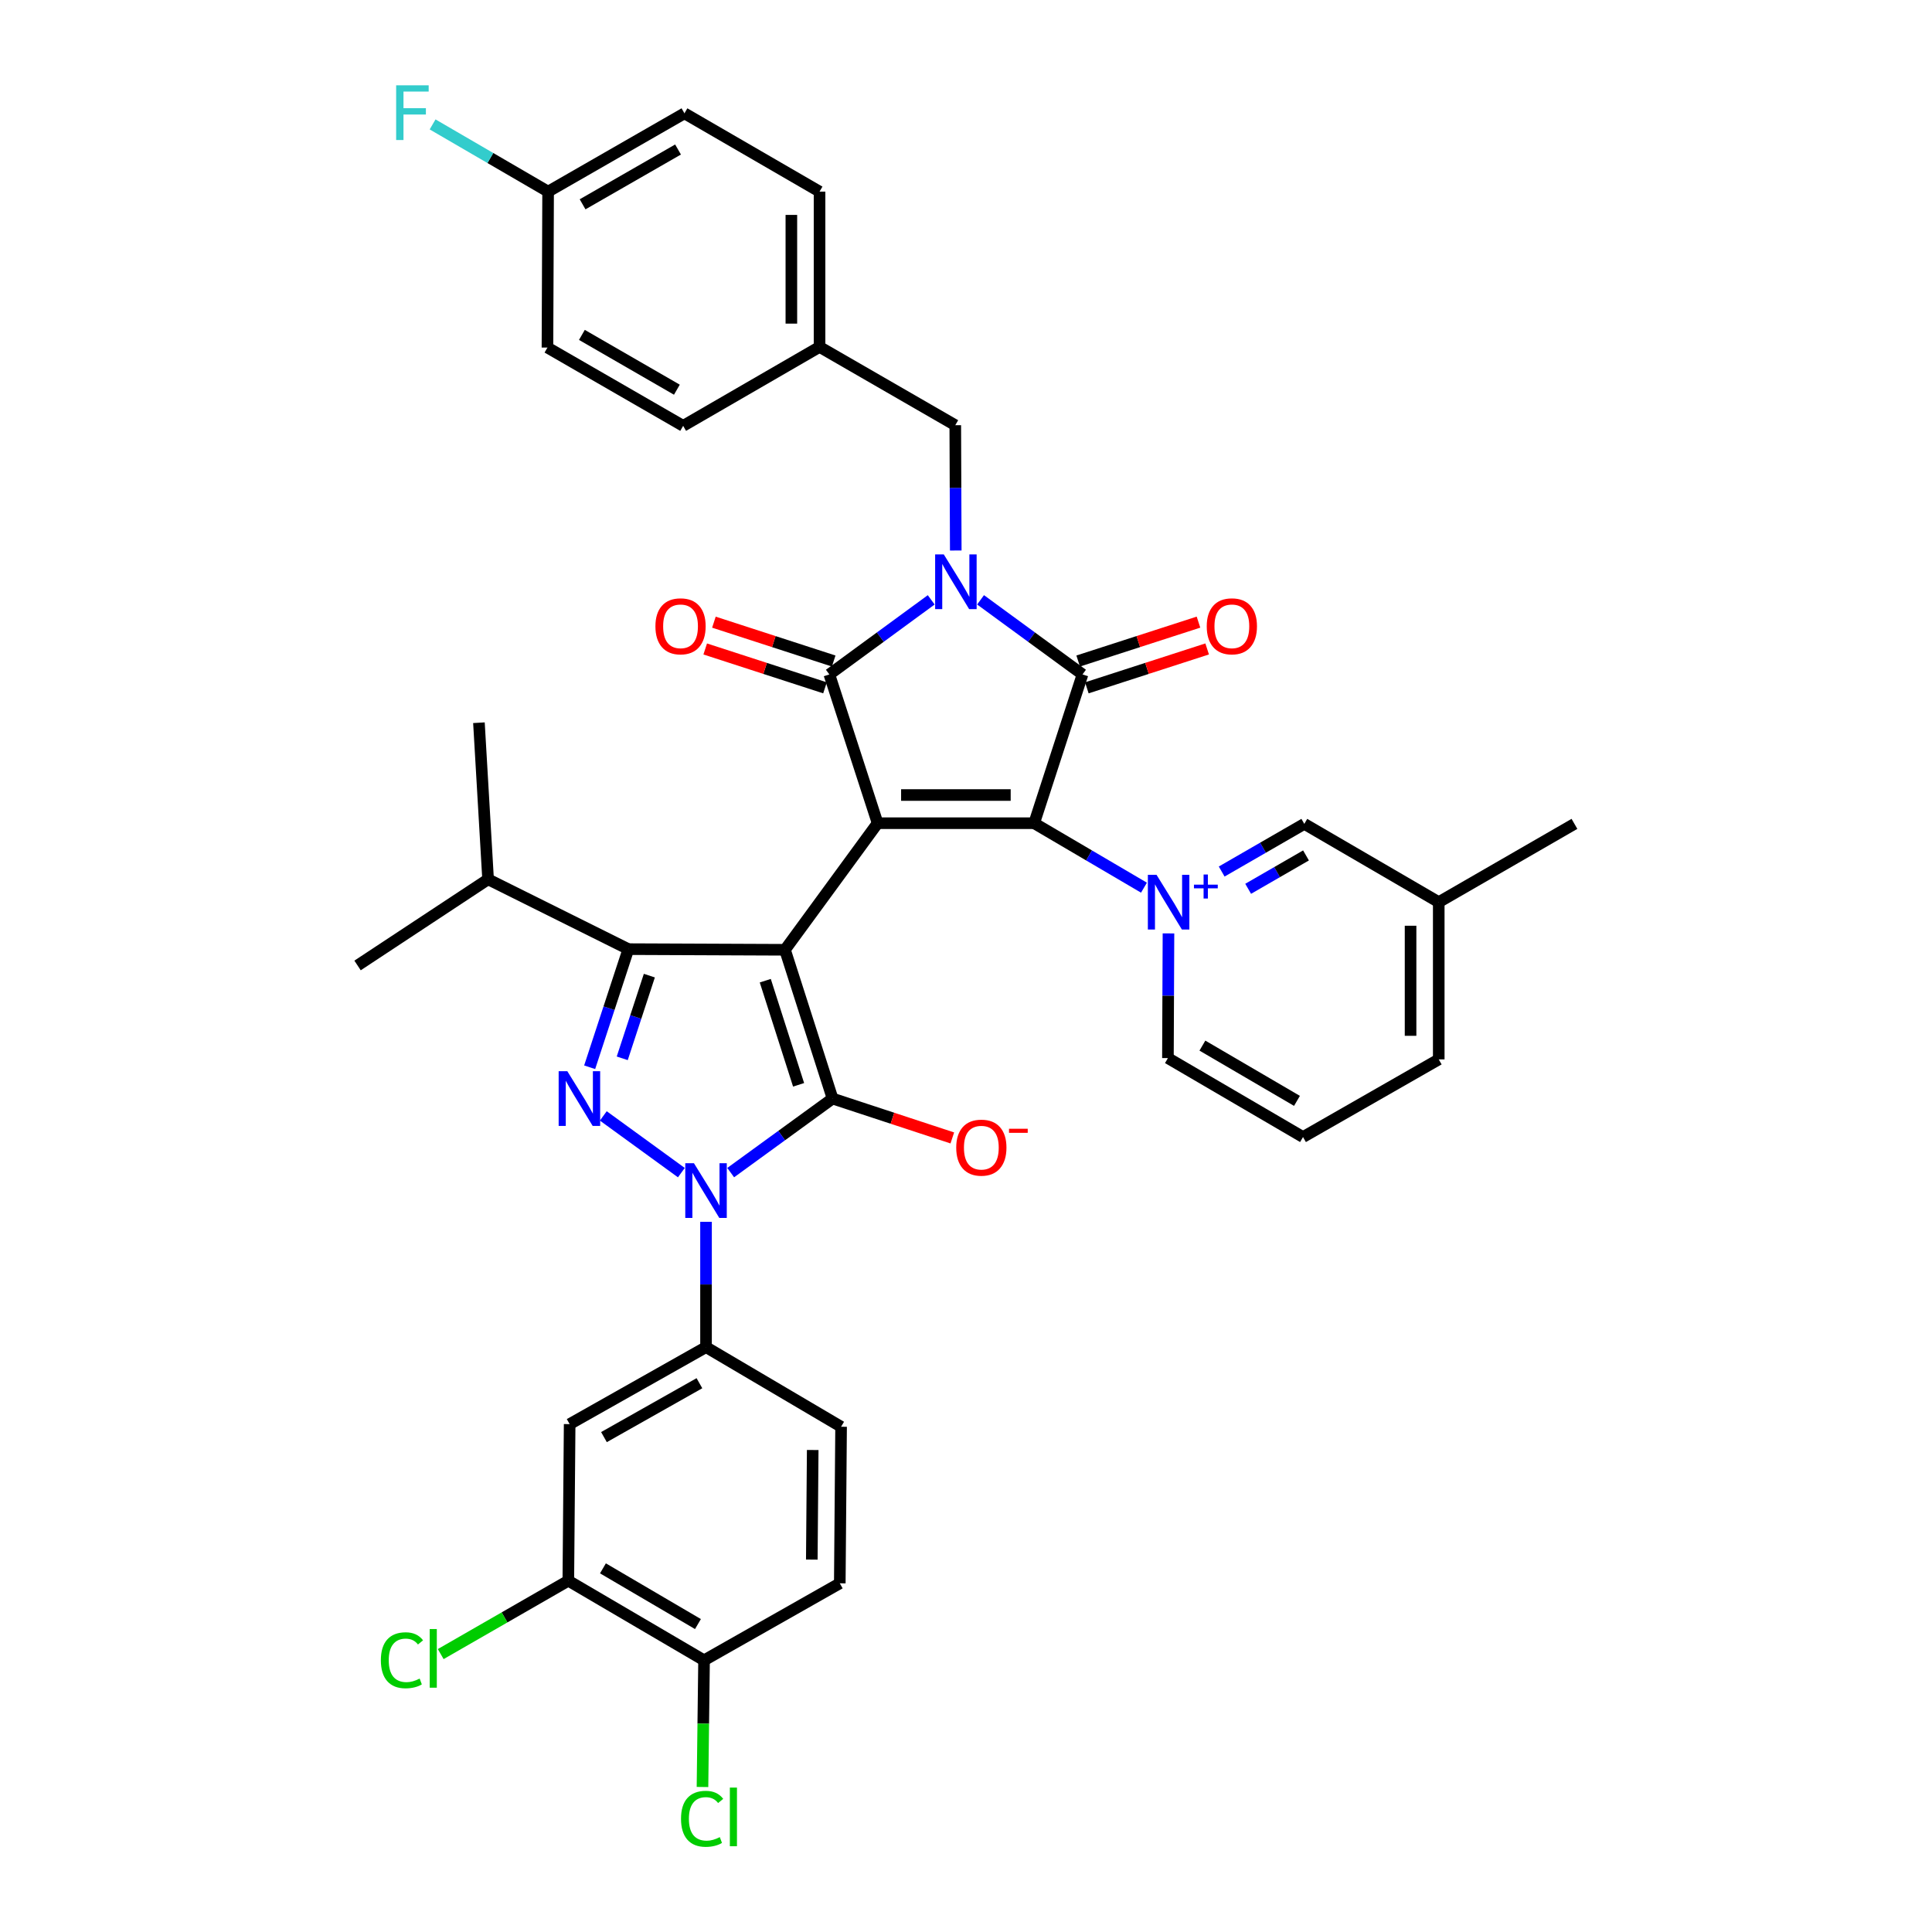 <?xml version='1.0' encoding='iso-8859-1'?>
<svg version='1.1' baseProfile='full'
              xmlns='http://www.w3.org/2000/svg'
                      xmlns:rdkit='http://www.rdkit.org/xml'
                      xmlns:xlink='http://www.w3.org/1999/xlink'
                  xml:space='preserve'
width='1000px' height='1000px' viewBox='0 0 1000 1000'>
<!-- END OF HEADER -->
<rect style='opacity:1.0;fill:#FFFFFF;stroke:none' width='1000' height='1000' x='0' y='0'> </rect>
<path class='bond-0' d='M 454.257,426.088 L 406.303,491.61' style='fill:none;fill-rule:evenodd;stroke:#000000;stroke-width:6px;stroke-linecap:butt;stroke-linejoin:miter;stroke-opacity:1' />
<path class='bond-1' d='M 454.257,426.088 L 535.281,426.088' style='fill:none;fill-rule:evenodd;stroke:#000000;stroke-width:6px;stroke-linecap:butt;stroke-linejoin:miter;stroke-opacity:1' />
<path class='bond-1' d='M 466.411,411.502 L 523.128,411.502' style='fill:none;fill-rule:evenodd;stroke:#000000;stroke-width:6px;stroke-linecap:butt;stroke-linejoin:miter;stroke-opacity:1' />
<path class='bond-4' d='M 454.257,426.088 L 429.267,349.083' style='fill:none;fill-rule:evenodd;stroke:#000000;stroke-width:6px;stroke-linecap:butt;stroke-linejoin:miter;stroke-opacity:1' />
<path class='bond-3' d='M 406.303,491.61 L 430.936,568.607' style='fill:none;fill-rule:evenodd;stroke:#000000;stroke-width:6px;stroke-linecap:butt;stroke-linejoin:miter;stroke-opacity:1' />
<path class='bond-3' d='M 396.106,507.604 L 413.349,561.502' style='fill:none;fill-rule:evenodd;stroke:#000000;stroke-width:6px;stroke-linecap:butt;stroke-linejoin:miter;stroke-opacity:1' />
<path class='bond-9' d='M 406.303,491.61 L 325.246,491.27' style='fill:none;fill-rule:evenodd;stroke:#000000;stroke-width:6px;stroke-linecap:butt;stroke-linejoin:miter;stroke-opacity:1' />
<path class='bond-5' d='M 535.281,426.088 L 560.304,349.083' style='fill:none;fill-rule:evenodd;stroke:#000000;stroke-width:6px;stroke-linecap:butt;stroke-linejoin:miter;stroke-opacity:1' />
<path class='bond-7' d='M 535.281,426.088 L 563.698,442.774' style='fill:none;fill-rule:evenodd;stroke:#000000;stroke-width:6px;stroke-linecap:butt;stroke-linejoin:miter;stroke-opacity:1' />
<path class='bond-7' d='M 563.698,442.774 L 592.114,459.461' style='fill:none;fill-rule:evenodd;stroke:#0000FF;stroke-width:6px;stroke-linecap:butt;stroke-linejoin:miter;stroke-opacity:1' />
<path class='bond-2' d='M 481.996,310.478 L 455.632,329.781' style='fill:none;fill-rule:evenodd;stroke:#0000FF;stroke-width:6px;stroke-linecap:butt;stroke-linejoin:miter;stroke-opacity:1' />
<path class='bond-2' d='M 455.632,329.781 L 429.267,349.083' style='fill:none;fill-rule:evenodd;stroke:#000000;stroke-width:6px;stroke-linecap:butt;stroke-linejoin:miter;stroke-opacity:1' />
<path class='bond-12' d='M 494.702,284.943 L 494.576,252.516' style='fill:none;fill-rule:evenodd;stroke:#0000FF;stroke-width:6px;stroke-linecap:butt;stroke-linejoin:miter;stroke-opacity:1' />
<path class='bond-12' d='M 494.576,252.516 L 494.449,220.088' style='fill:none;fill-rule:evenodd;stroke:#000000;stroke-width:6px;stroke-linecap:butt;stroke-linejoin:miter;stroke-opacity:1' />
<path class='bond-38' d='M 507.536,310.473 L 533.92,329.778' style='fill:none;fill-rule:evenodd;stroke:#0000FF;stroke-width:6px;stroke-linecap:butt;stroke-linejoin:miter;stroke-opacity:1' />
<path class='bond-38' d='M 533.92,329.778 L 560.304,349.083' style='fill:none;fill-rule:evenodd;stroke:#000000;stroke-width:6px;stroke-linecap:butt;stroke-linejoin:miter;stroke-opacity:1' />
<path class='bond-6' d='M 430.936,568.607 L 404.57,587.778' style='fill:none;fill-rule:evenodd;stroke:#000000;stroke-width:6px;stroke-linecap:butt;stroke-linejoin:miter;stroke-opacity:1' />
<path class='bond-6' d='M 404.57,587.778 L 378.203,606.949' style='fill:none;fill-rule:evenodd;stroke:#0000FF;stroke-width:6px;stroke-linecap:butt;stroke-linejoin:miter;stroke-opacity:1' />
<path class='bond-14' d='M 430.936,568.607 L 461.925,578.801' style='fill:none;fill-rule:evenodd;stroke:#000000;stroke-width:6px;stroke-linecap:butt;stroke-linejoin:miter;stroke-opacity:1' />
<path class='bond-14' d='M 461.925,578.801 L 492.915,588.995' style='fill:none;fill-rule:evenodd;stroke:#FF0000;stroke-width:6px;stroke-linecap:butt;stroke-linejoin:miter;stroke-opacity:1' />
<path class='bond-16' d='M 431.518,342.146 L 400.52,332.089' style='fill:none;fill-rule:evenodd;stroke:#000000;stroke-width:6px;stroke-linecap:butt;stroke-linejoin:miter;stroke-opacity:1' />
<path class='bond-16' d='M 400.52,332.089 L 369.521,322.031' style='fill:none;fill-rule:evenodd;stroke:#FF0000;stroke-width:6px;stroke-linecap:butt;stroke-linejoin:miter;stroke-opacity:1' />
<path class='bond-16' d='M 427.016,356.02 L 396.018,345.962' style='fill:none;fill-rule:evenodd;stroke:#000000;stroke-width:6px;stroke-linecap:butt;stroke-linejoin:miter;stroke-opacity:1' />
<path class='bond-16' d='M 396.018,345.962 L 365.02,335.905' style='fill:none;fill-rule:evenodd;stroke:#FF0000;stroke-width:6px;stroke-linecap:butt;stroke-linejoin:miter;stroke-opacity:1' />
<path class='bond-17' d='M 562.547,356.023 L 593.684,345.957' style='fill:none;fill-rule:evenodd;stroke:#000000;stroke-width:6px;stroke-linecap:butt;stroke-linejoin:miter;stroke-opacity:1' />
<path class='bond-17' d='M 593.684,345.957 L 624.821,335.891' style='fill:none;fill-rule:evenodd;stroke:#FF0000;stroke-width:6px;stroke-linecap:butt;stroke-linejoin:miter;stroke-opacity:1' />
<path class='bond-17' d='M 558.061,342.144 L 589.197,332.078' style='fill:none;fill-rule:evenodd;stroke:#000000;stroke-width:6px;stroke-linecap:butt;stroke-linejoin:miter;stroke-opacity:1' />
<path class='bond-17' d='M 589.197,332.078 L 620.334,322.013' style='fill:none;fill-rule:evenodd;stroke:#FF0000;stroke-width:6px;stroke-linecap:butt;stroke-linejoin:miter;stroke-opacity:1' />
<path class='bond-10' d='M 365.438,632.415 L 365.438,664.843' style='fill:none;fill-rule:evenodd;stroke:#0000FF;stroke-width:6px;stroke-linecap:butt;stroke-linejoin:miter;stroke-opacity:1' />
<path class='bond-10' d='M 365.438,664.843 L 365.438,697.27' style='fill:none;fill-rule:evenodd;stroke:#000000;stroke-width:6px;stroke-linecap:butt;stroke-linejoin:miter;stroke-opacity:1' />
<path class='bond-39' d='M 352.673,606.954 L 312.271,577.596' style='fill:none;fill-rule:evenodd;stroke:#0000FF;stroke-width:6px;stroke-linecap:butt;stroke-linejoin:miter;stroke-opacity:1' />
<path class='bond-13' d='M 632.344,451.106 L 653.727,438.771' style='fill:none;fill-rule:evenodd;stroke:#0000FF;stroke-width:6px;stroke-linecap:butt;stroke-linejoin:miter;stroke-opacity:1' />
<path class='bond-13' d='M 653.727,438.771 L 675.11,426.436' style='fill:none;fill-rule:evenodd;stroke:#000000;stroke-width:6px;stroke-linecap:butt;stroke-linejoin:miter;stroke-opacity:1' />
<path class='bond-13' d='M 646.047,460.04 L 661.015,451.405' style='fill:none;fill-rule:evenodd;stroke:#0000FF;stroke-width:6px;stroke-linecap:butt;stroke-linejoin:miter;stroke-opacity:1' />
<path class='bond-13' d='M 661.015,451.405 L 675.983,442.771' style='fill:none;fill-rule:evenodd;stroke:#000000;stroke-width:6px;stroke-linecap:butt;stroke-linejoin:miter;stroke-opacity:1' />
<path class='bond-21' d='M 604.8,483.13 L 604.658,515.399' style='fill:none;fill-rule:evenodd;stroke:#0000FF;stroke-width:6px;stroke-linecap:butt;stroke-linejoin:miter;stroke-opacity:1' />
<path class='bond-21' d='M 604.658,515.399 L 604.515,547.668' style='fill:none;fill-rule:evenodd;stroke:#000000;stroke-width:6px;stroke-linecap:butt;stroke-linejoin:miter;stroke-opacity:1' />
<path class='bond-8' d='M 305.207,552.412 L 315.227,521.841' style='fill:none;fill-rule:evenodd;stroke:#0000FF;stroke-width:6px;stroke-linecap:butt;stroke-linejoin:miter;stroke-opacity:1' />
<path class='bond-8' d='M 315.227,521.841 L 325.246,491.27' style='fill:none;fill-rule:evenodd;stroke:#000000;stroke-width:6px;stroke-linecap:butt;stroke-linejoin:miter;stroke-opacity:1' />
<path class='bond-8' d='M 322.074,547.784 L 329.087,526.384' style='fill:none;fill-rule:evenodd;stroke:#0000FF;stroke-width:6px;stroke-linecap:butt;stroke-linejoin:miter;stroke-opacity:1' />
<path class='bond-8' d='M 329.087,526.384 L 336.101,504.984' style='fill:none;fill-rule:evenodd;stroke:#000000;stroke-width:6px;stroke-linecap:butt;stroke-linejoin:miter;stroke-opacity:1' />
<path class='bond-20' d='M 325.246,491.27 L 252.634,455.13' style='fill:none;fill-rule:evenodd;stroke:#000000;stroke-width:6px;stroke-linecap:butt;stroke-linejoin:miter;stroke-opacity:1' />
<path class='bond-11' d='M 365.438,697.27 L 294.851,737.121' style='fill:none;fill-rule:evenodd;stroke:#000000;stroke-width:6px;stroke-linecap:butt;stroke-linejoin:miter;stroke-opacity:1' />
<path class='bond-11' d='M 362.021,715.949 L 312.61,743.845' style='fill:none;fill-rule:evenodd;stroke:#000000;stroke-width:6px;stroke-linecap:butt;stroke-linejoin:miter;stroke-opacity:1' />
<path class='bond-19' d='M 365.438,697.27 L 435.345,738.482' style='fill:none;fill-rule:evenodd;stroke:#000000;stroke-width:6px;stroke-linecap:butt;stroke-linejoin:miter;stroke-opacity:1' />
<path class='bond-15' d='M 294.851,737.121 L 294.163,818.177' style='fill:none;fill-rule:evenodd;stroke:#000000;stroke-width:6px;stroke-linecap:butt;stroke-linejoin:miter;stroke-opacity:1' />
<path class='bond-23' d='M 494.449,220.088 L 424.195,179.564' style='fill:none;fill-rule:evenodd;stroke:#000000;stroke-width:6px;stroke-linecap:butt;stroke-linejoin:miter;stroke-opacity:1' />
<path class='bond-27' d='M 675.11,426.436 L 744.692,466.952' style='fill:none;fill-rule:evenodd;stroke:#000000;stroke-width:6px;stroke-linecap:butt;stroke-linejoin:miter;stroke-opacity:1' />
<path class='bond-24' d='M 294.163,818.177 L 261.137,837.165' style='fill:none;fill-rule:evenodd;stroke:#000000;stroke-width:6px;stroke-linecap:butt;stroke-linejoin:miter;stroke-opacity:1' />
<path class='bond-24' d='M 261.137,837.165 L 228.112,856.152' style='fill:none;fill-rule:evenodd;stroke:#00CC00;stroke-width:6px;stroke-linecap:butt;stroke-linejoin:miter;stroke-opacity:1' />
<path class='bond-42' d='M 294.163,818.177 L 364.417,859.374' style='fill:none;fill-rule:evenodd;stroke:#000000;stroke-width:6px;stroke-linecap:butt;stroke-linejoin:miter;stroke-opacity:1' />
<path class='bond-42' d='M 312.079,811.775 L 361.257,840.612' style='fill:none;fill-rule:evenodd;stroke:#000000;stroke-width:6px;stroke-linecap:butt;stroke-linejoin:miter;stroke-opacity:1' />
<path class='bond-18' d='M 364.417,859.374 L 434.672,819.522' style='fill:none;fill-rule:evenodd;stroke:#000000;stroke-width:6px;stroke-linecap:butt;stroke-linejoin:miter;stroke-opacity:1' />
<path class='bond-26' d='M 364.417,859.374 L 364.011,892.159' style='fill:none;fill-rule:evenodd;stroke:#000000;stroke-width:6px;stroke-linecap:butt;stroke-linejoin:miter;stroke-opacity:1' />
<path class='bond-26' d='M 364.011,892.159 L 363.604,924.944' style='fill:none;fill-rule:evenodd;stroke:#00CC00;stroke-width:6px;stroke-linecap:butt;stroke-linejoin:miter;stroke-opacity:1' />
<path class='bond-22' d='M 435.345,738.482 L 434.672,819.522' style='fill:none;fill-rule:evenodd;stroke:#000000;stroke-width:6px;stroke-linecap:butt;stroke-linejoin:miter;stroke-opacity:1' />
<path class='bond-22' d='M 420.658,750.517 L 420.188,807.245' style='fill:none;fill-rule:evenodd;stroke:#000000;stroke-width:6px;stroke-linecap:butt;stroke-linejoin:miter;stroke-opacity:1' />
<path class='bond-35' d='M 252.634,455.13 L 185.069,499.722' style='fill:none;fill-rule:evenodd;stroke:#000000;stroke-width:6px;stroke-linecap:butt;stroke-linejoin:miter;stroke-opacity:1' />
<path class='bond-36' d='M 252.634,455.13 L 247.893,374.082' style='fill:none;fill-rule:evenodd;stroke:#000000;stroke-width:6px;stroke-linecap:butt;stroke-linejoin:miter;stroke-opacity:1' />
<path class='bond-33' d='M 604.515,547.668 L 674.438,588.533' style='fill:none;fill-rule:evenodd;stroke:#000000;stroke-width:6px;stroke-linecap:butt;stroke-linejoin:miter;stroke-opacity:1' />
<path class='bond-33' d='M 622.363,541.205 L 671.309,569.81' style='fill:none;fill-rule:evenodd;stroke:#000000;stroke-width:6px;stroke-linecap:butt;stroke-linejoin:miter;stroke-opacity:1' />
<path class='bond-29' d='M 424.195,179.564 L 424.195,99.181' style='fill:none;fill-rule:evenodd;stroke:#000000;stroke-width:6px;stroke-linecap:butt;stroke-linejoin:miter;stroke-opacity:1' />
<path class='bond-29' d='M 409.609,167.507 L 409.609,111.238' style='fill:none;fill-rule:evenodd;stroke:#000000;stroke-width:6px;stroke-linecap:butt;stroke-linejoin:miter;stroke-opacity:1' />
<path class='bond-30' d='M 424.195,179.564 L 353.6,220.421' style='fill:none;fill-rule:evenodd;stroke:#000000;stroke-width:6px;stroke-linecap:butt;stroke-linejoin:miter;stroke-opacity:1' />
<path class='bond-25' d='M 283.701,99.181 L 354.272,58.657' style='fill:none;fill-rule:evenodd;stroke:#000000;stroke-width:6px;stroke-linecap:butt;stroke-linejoin:miter;stroke-opacity:1' />
<path class='bond-25' d='M 301.55,105.751 L 350.95,77.384' style='fill:none;fill-rule:evenodd;stroke:#000000;stroke-width:6px;stroke-linecap:butt;stroke-linejoin:miter;stroke-opacity:1' />
<path class='bond-28' d='M 283.701,99.181 L 253.808,81.789' style='fill:none;fill-rule:evenodd;stroke:#000000;stroke-width:6px;stroke-linecap:butt;stroke-linejoin:miter;stroke-opacity:1' />
<path class='bond-28' d='M 253.808,81.789 L 223.914,64.397' style='fill:none;fill-rule:evenodd;stroke:#33CCCC;stroke-width:6px;stroke-linecap:butt;stroke-linejoin:miter;stroke-opacity:1' />
<path class='bond-41' d='M 283.701,99.181 L 283.361,179.897' style='fill:none;fill-rule:evenodd;stroke:#000000;stroke-width:6px;stroke-linecap:butt;stroke-linejoin:miter;stroke-opacity:1' />
<path class='bond-34' d='M 744.692,466.952 L 744.692,548.341' style='fill:none;fill-rule:evenodd;stroke:#000000;stroke-width:6px;stroke-linecap:butt;stroke-linejoin:miter;stroke-opacity:1' />
<path class='bond-34' d='M 730.106,479.161 L 730.106,536.133' style='fill:none;fill-rule:evenodd;stroke:#000000;stroke-width:6px;stroke-linecap:butt;stroke-linejoin:miter;stroke-opacity:1' />
<path class='bond-37' d='M 744.692,466.952 L 814.931,426.436' style='fill:none;fill-rule:evenodd;stroke:#000000;stroke-width:6px;stroke-linecap:butt;stroke-linejoin:miter;stroke-opacity:1' />
<path class='bond-31' d='M 424.195,99.181 L 354.272,58.657' style='fill:none;fill-rule:evenodd;stroke:#000000;stroke-width:6px;stroke-linecap:butt;stroke-linejoin:miter;stroke-opacity:1' />
<path class='bond-32' d='M 353.6,220.421 L 283.361,179.897' style='fill:none;fill-rule:evenodd;stroke:#000000;stroke-width:6px;stroke-linecap:butt;stroke-linejoin:miter;stroke-opacity:1' />
<path class='bond-32' d='M 350.353,201.708 L 301.186,173.341' style='fill:none;fill-rule:evenodd;stroke:#000000;stroke-width:6px;stroke-linecap:butt;stroke-linejoin:miter;stroke-opacity:1' />
<path class='bond-40' d='M 674.438,588.533 L 744.692,548.341' style='fill:none;fill-rule:evenodd;stroke:#000000;stroke-width:6px;stroke-linecap:butt;stroke-linejoin:miter;stroke-opacity:1' />
<path  class='atom-3' d='M 488.505 286.969
L 497.785 301.969
Q 498.705 303.449, 500.185 306.129
Q 501.665 308.809, 501.745 308.969
L 501.745 286.969
L 505.505 286.969
L 505.505 315.289
L 501.625 315.289
L 491.665 298.889
Q 490.505 296.969, 489.265 294.769
Q 488.065 292.569, 487.705 291.889
L 487.705 315.289
L 484.025 315.289
L 484.025 286.969
L 488.505 286.969
' fill='#0000FF'/>
<path  class='atom-7' d='M 359.178 602.069
L 368.458 617.069
Q 369.378 618.549, 370.858 621.229
Q 372.338 623.909, 372.418 624.069
L 372.418 602.069
L 376.178 602.069
L 376.178 630.389
L 372.298 630.389
L 362.338 613.989
Q 361.178 612.069, 359.938 609.869
Q 358.738 607.669, 358.378 606.989
L 358.378 630.389
L 354.698 630.389
L 354.698 602.069
L 359.178 602.069
' fill='#0000FF'/>
<path  class='atom-8' d='M 598.612 452.792
L 607.892 467.792
Q 608.812 469.272, 610.292 471.952
Q 611.772 474.632, 611.852 474.792
L 611.852 452.792
L 615.612 452.792
L 615.612 481.112
L 611.732 481.112
L 601.772 464.712
Q 600.612 462.792, 599.372 460.592
Q 598.172 458.392, 597.812 457.712
L 597.812 481.112
L 594.132 481.112
L 594.132 452.792
L 598.612 452.792
' fill='#0000FF'/>
<path  class='atom-8' d='M 617.988 457.897
L 622.977 457.897
L 622.977 452.644
L 625.195 452.644
L 625.195 457.897
L 630.316 457.897
L 630.316 459.798
L 625.195 459.798
L 625.195 465.078
L 622.977 465.078
L 622.977 459.798
L 617.988 459.798
L 617.988 457.897
' fill='#0000FF'/>
<path  class='atom-9' d='M 293.64 554.447
L 302.92 569.447
Q 303.84 570.927, 305.32 573.607
Q 306.8 576.287, 306.88 576.447
L 306.88 554.447
L 310.64 554.447
L 310.64 582.767
L 306.76 582.767
L 296.8 566.367
Q 295.64 564.447, 294.4 562.247
Q 293.2 560.047, 292.84 559.367
L 292.84 582.767
L 289.16 582.767
L 289.16 554.447
L 293.64 554.447
' fill='#0000FF'/>
<path  class='atom-15' d='M 494.941 594.018
Q 494.941 587.218, 498.301 583.418
Q 501.661 579.618, 507.941 579.618
Q 514.221 579.618, 517.581 583.418
Q 520.941 587.218, 520.941 594.018
Q 520.941 600.898, 517.541 604.818
Q 514.141 608.698, 507.941 608.698
Q 501.701 608.698, 498.301 604.818
Q 494.941 600.938, 494.941 594.018
M 507.941 605.498
Q 512.261 605.498, 514.581 602.618
Q 516.941 599.698, 516.941 594.018
Q 516.941 588.458, 514.581 585.658
Q 512.261 582.818, 507.941 582.818
Q 503.621 582.818, 501.261 585.618
Q 498.941 588.418, 498.941 594.018
Q 498.941 599.738, 501.261 602.618
Q 503.621 605.498, 507.941 605.498
' fill='#FF0000'/>
<path  class='atom-15' d='M 522.261 584.24
L 531.95 584.24
L 531.95 586.352
L 522.261 586.352
L 522.261 584.24
' fill='#FF0000'/>
<path  class='atom-17' d='M 339.246 324.173
Q 339.246 317.373, 342.606 313.573
Q 345.966 309.773, 352.246 309.773
Q 358.526 309.773, 361.886 313.573
Q 365.246 317.373, 365.246 324.173
Q 365.246 331.053, 361.846 334.973
Q 358.446 338.853, 352.246 338.853
Q 346.006 338.853, 342.606 334.973
Q 339.246 331.093, 339.246 324.173
M 352.246 335.653
Q 356.566 335.653, 358.886 332.773
Q 361.246 329.853, 361.246 324.173
Q 361.246 318.613, 358.886 315.813
Q 356.566 312.973, 352.246 312.973
Q 347.926 312.973, 345.566 315.773
Q 343.246 318.573, 343.246 324.173
Q 343.246 329.893, 345.566 332.773
Q 347.926 335.653, 352.246 335.653
' fill='#FF0000'/>
<path  class='atom-18' d='M 624.608 324.173
Q 624.608 317.373, 627.968 313.573
Q 631.328 309.773, 637.608 309.773
Q 643.888 309.773, 647.248 313.573
Q 650.608 317.373, 650.608 324.173
Q 650.608 331.053, 647.208 334.973
Q 643.808 338.853, 637.608 338.853
Q 631.368 338.853, 627.968 334.973
Q 624.608 331.093, 624.608 324.173
M 637.608 335.653
Q 641.928 335.653, 644.248 332.773
Q 646.608 329.853, 646.608 324.173
Q 646.608 318.613, 644.248 315.813
Q 641.928 312.973, 637.608 312.973
Q 633.288 312.973, 630.928 315.773
Q 628.608 318.573, 628.608 324.173
Q 628.608 329.893, 630.928 332.773
Q 633.288 335.653, 637.608 335.653
' fill='#FF0000'/>
<path  class='atom-25' d='M 197.136 859.349
Q 197.136 852.309, 200.416 848.629
Q 203.736 844.909, 210.016 844.909
Q 215.856 844.909, 218.976 849.029
L 216.336 851.189
Q 214.056 848.189, 210.016 848.189
Q 205.736 848.189, 203.456 851.069
Q 201.216 853.909, 201.216 859.349
Q 201.216 864.949, 203.536 867.829
Q 205.896 870.709, 210.456 870.709
Q 213.576 870.709, 217.216 868.829
L 218.336 871.829
Q 216.856 872.789, 214.616 873.349
Q 212.376 873.909, 209.896 873.909
Q 203.736 873.909, 200.416 870.149
Q 197.136 866.389, 197.136 859.349
' fill='#00CC00'/>
<path  class='atom-25' d='M 222.416 843.189
L 226.096 843.189
L 226.096 873.549
L 222.416 873.549
L 222.416 843.189
' fill='#00CC00'/>
<path  class='atom-27' d='M 352.493 941.41
Q 352.493 934.37, 355.773 930.69
Q 359.093 926.97, 365.373 926.97
Q 371.213 926.97, 374.333 931.09
L 371.693 933.25
Q 369.413 930.25, 365.373 930.25
Q 361.093 930.25, 358.813 933.13
Q 356.573 935.97, 356.573 941.41
Q 356.573 947.01, 358.893 949.89
Q 361.253 952.77, 365.813 952.77
Q 368.933 952.77, 372.573 950.89
L 373.693 953.89
Q 372.213 954.85, 369.973 955.41
Q 367.733 955.97, 365.253 955.97
Q 359.093 955.97, 355.773 952.21
Q 352.493 948.45, 352.493 941.41
' fill='#00CC00'/>
<path  class='atom-27' d='M 377.773 925.25
L 381.453 925.25
L 381.453 955.61
L 377.773 955.61
L 377.773 925.25
' fill='#00CC00'/>
<path  class='atom-29' d='M 205.043 44.156
L 221.883 44.156
L 221.883 47.396
L 208.843 47.396
L 208.843 55.996
L 220.443 55.996
L 220.443 59.276
L 208.843 59.276
L 208.843 72.476
L 205.043 72.476
L 205.043 44.156
' fill='#33CCCC'/>
</svg>
